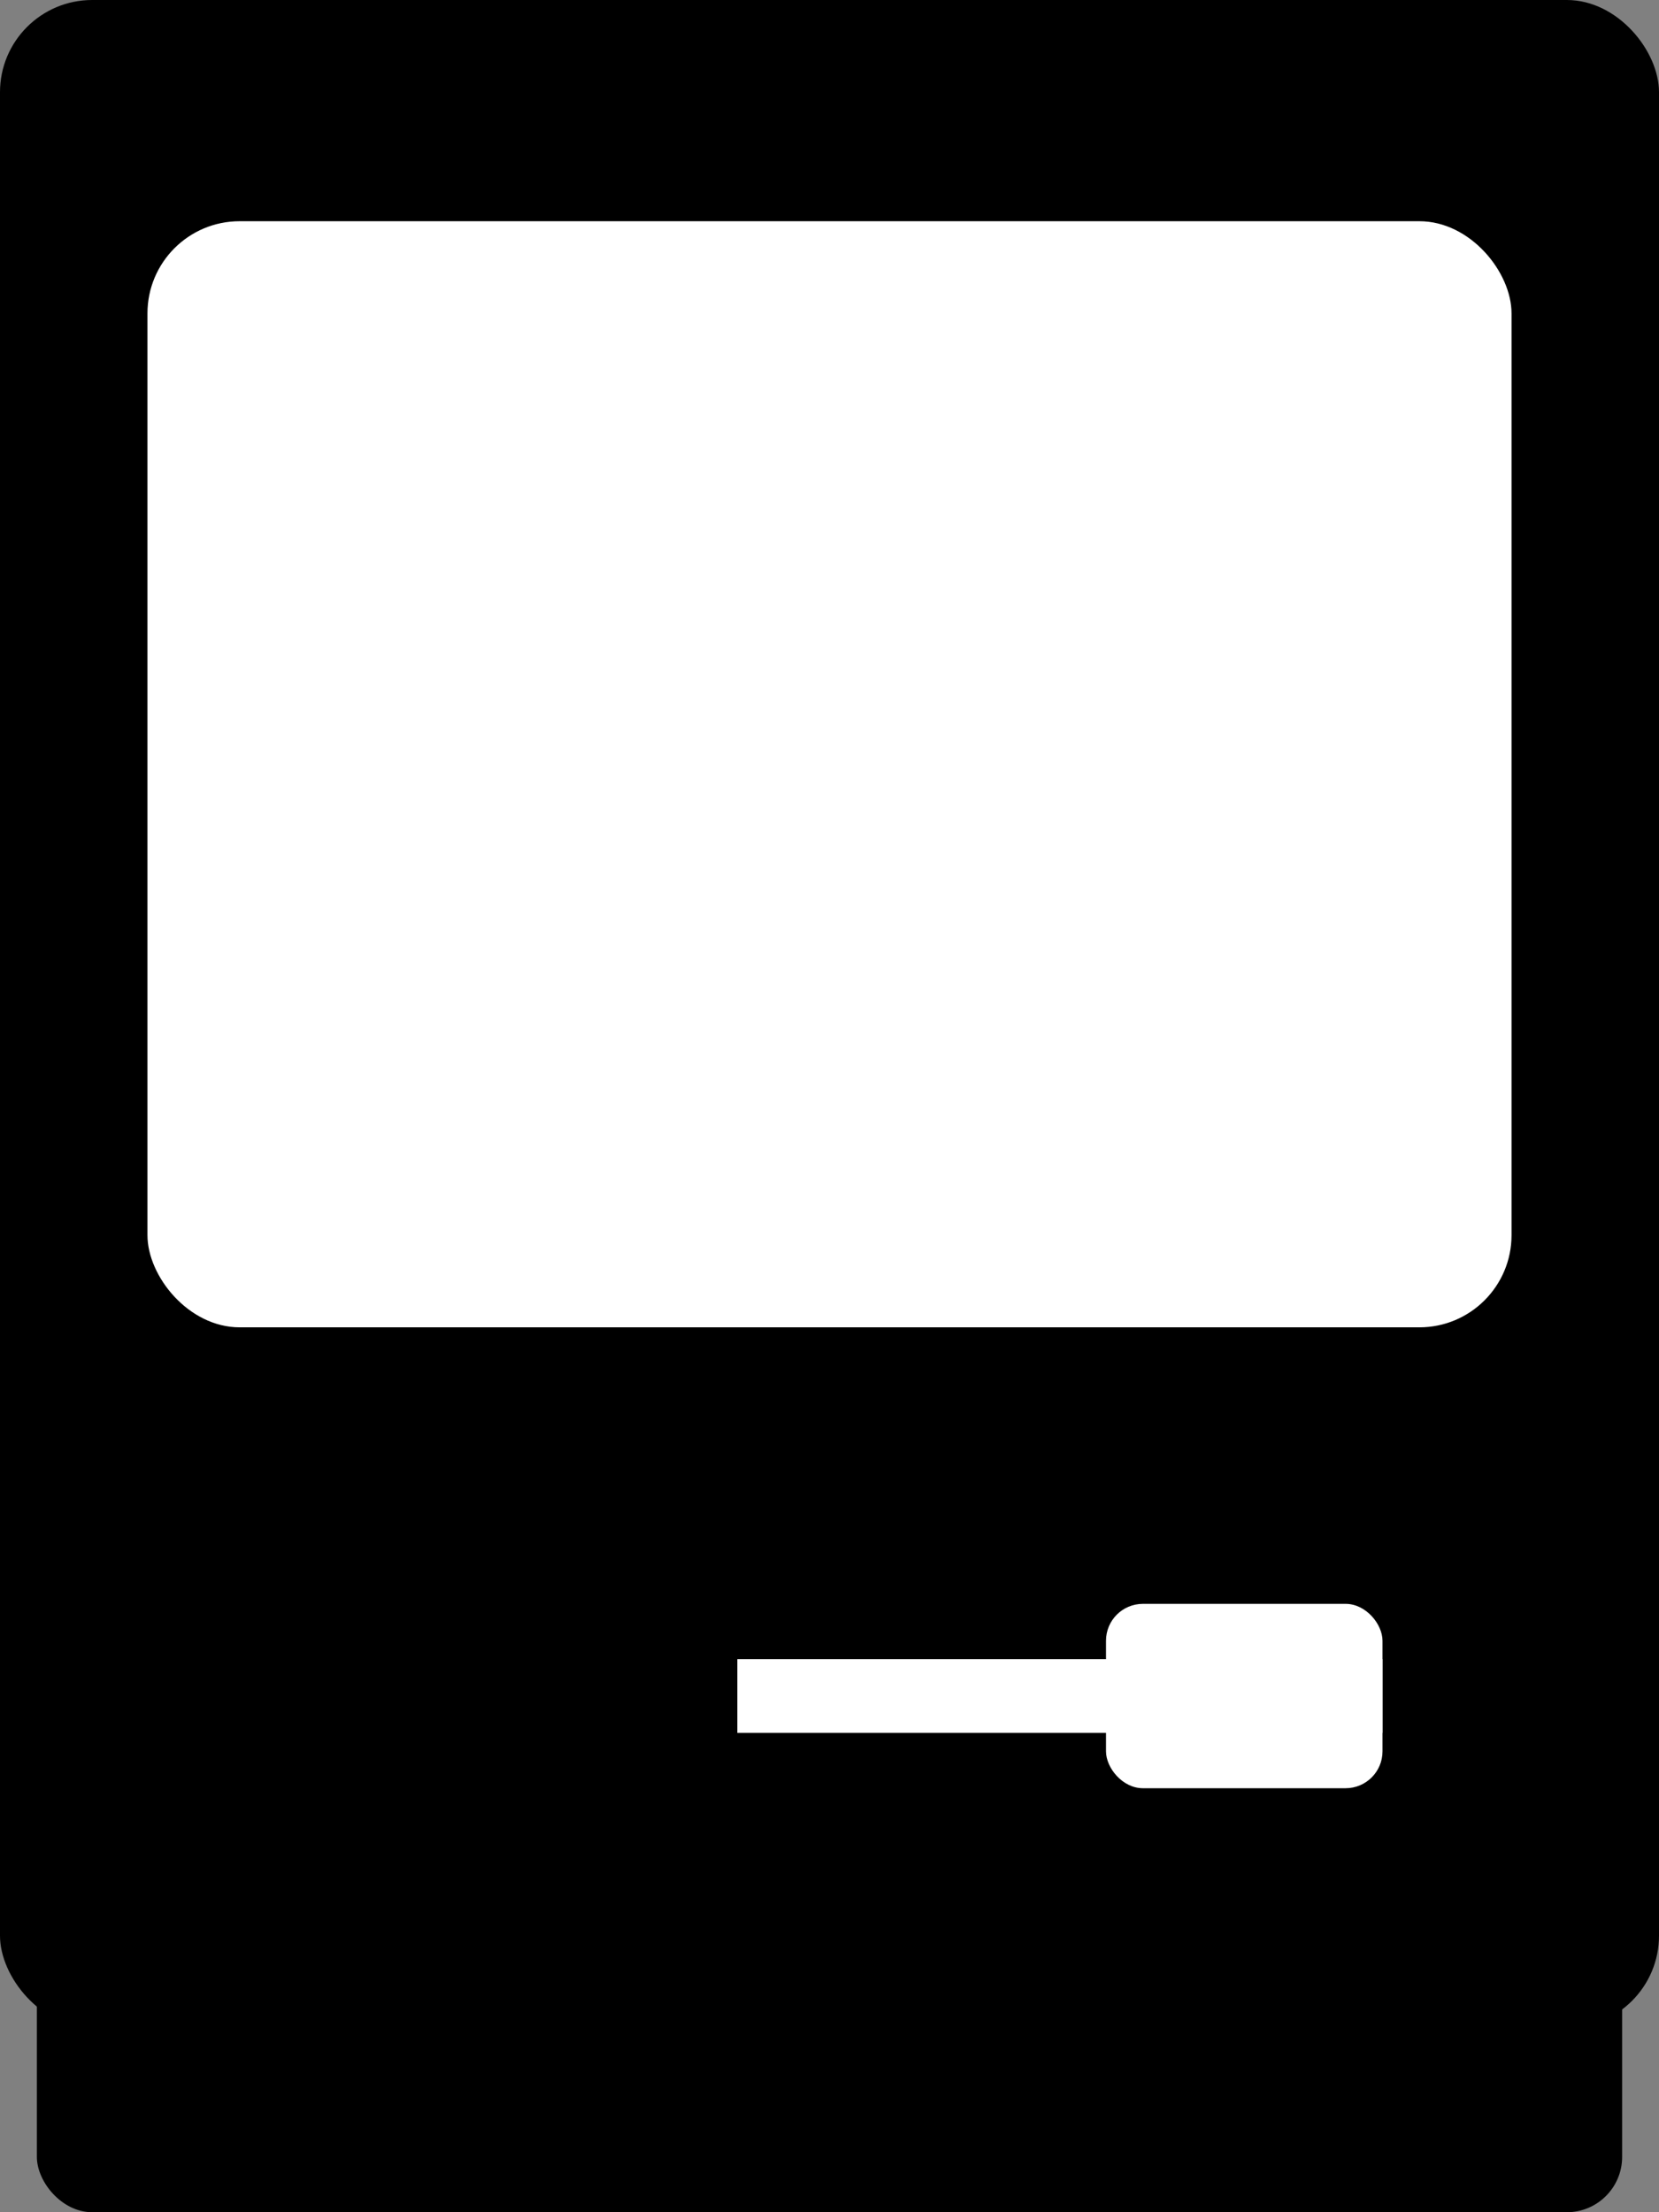 <?xml version="1.0" encoding="UTF-8" standalone="no"?>
<svg height="120px" id="svg2" inkscape:version="0.43" sodipodi:docname="Macintosh PLUS sw.svg" sodipodi:version="0.32" width="90px" xmlns="http://www.w3.org/2000/svg" xmlns:cc="http://web.resource.org/cc/" xmlns:dc="http://purl.org/dc/elements/1.1/" xmlns:inkscape="http://www.inkscape.org/namespaces/inkscape" xmlns:rdf="http://www.w3.org/1999/02/22-rdf-syntax-ns#" xmlns:sodipodi="http://inkscape.sourceforge.net/DTD/sodipodi-0.dtd" xmlns:svg="http://www.w3.org/2000/svg">
  <rect width="100%" height="100%" fill="#808080" stroke="none"/>
  <title id="title4">Macintosh PLUS</title>
  <rect height="110" id="rect6" rx="5" width="90" x="0" y="0"/>
  <rect height="20" id="rect8" rx="3" width="86" x="2" y="100"/>
  <rect fill="#FFFFFF" height="60" id="rect10" rx="5" width="74" x="8" y="12"/>
  <rect fill="#FFFFFF" height="10" id="rect12" rx="2" width="15" x="60" y="87"/>
  <rect fill="#FFFFFF" height="4" id="rect14" width="35" x="40" y="90"/>
</svg>
